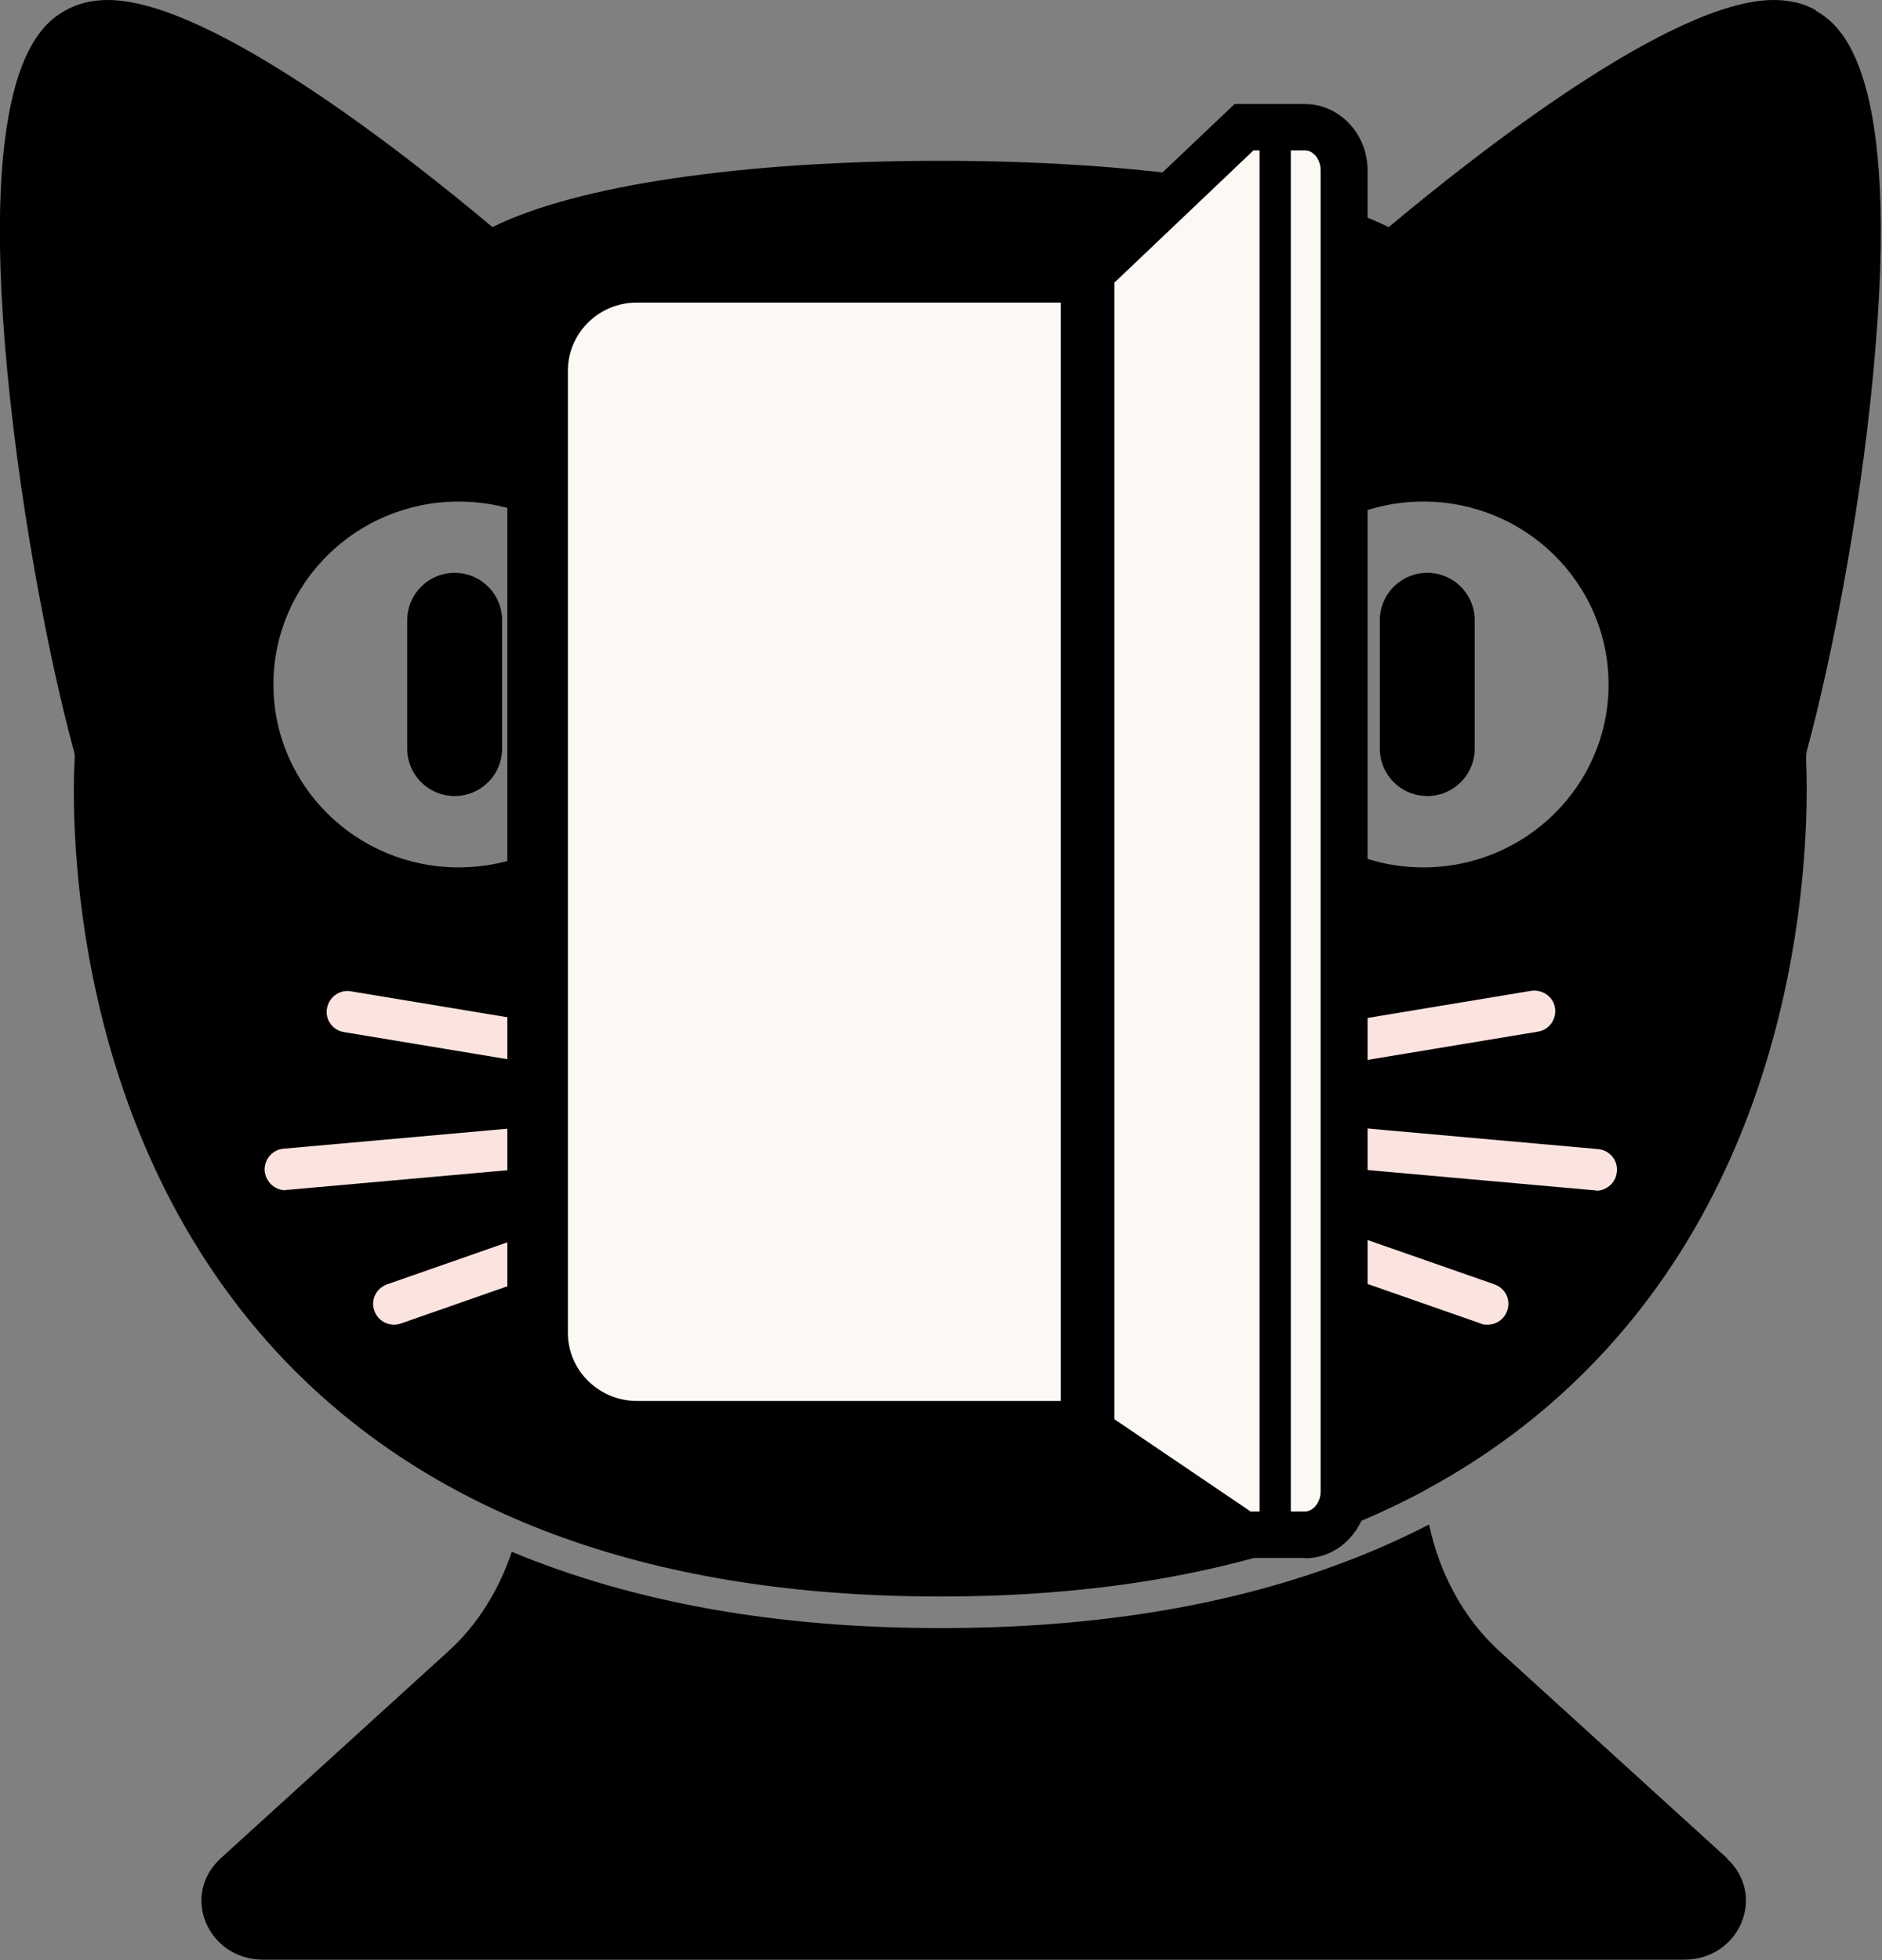 <?xml version="1.0" encoding="UTF-8"?> <svg xmlns="http://www.w3.org/2000/svg" width="24" height="25" viewBox="0 0 24 25" fill="none"><rect x="0" y="0" width="24" height="25" fill="#808080" stroke="none"/><g clip-path="url(#clip0_0_345)"><path d="M23.16 0.133C23.009 0.044 22.825 0 22.617 0C21.313 0 18.8 1.985 17.709 2.897C16.645 2.366 14.524 2.051 11.994 2.051C9.464 2.051 7.343 2.366 6.28 2.897C5.194 1.985 2.681 0 1.377 0C1.17 0 0.991 0.044 0.834 0.133C0.571 0.287 -0.23 0.752 0.061 4.373C0.218 6.314 0.616 8.381 0.94 9.57C0.951 9.609 0.957 9.653 0.951 9.692C0.912 10.471 0.873 14.496 3.66 17.382C5.569 19.355 8.367 20.362 11.977 20.362H12.005C15.616 20.362 18.414 19.361 20.323 17.382C23.11 14.501 23.065 10.471 23.032 9.692C23.032 9.653 23.032 9.609 23.043 9.57C23.367 8.381 23.77 6.314 23.922 4.373C24.213 0.752 23.412 0.287 23.149 0.133H23.16ZM5.849 11.063C4.545 11.063 3.487 10.018 3.487 8.73C3.487 7.441 4.545 6.397 5.849 6.397C7.153 6.397 8.211 7.441 8.211 8.73C8.211 10.018 7.153 11.063 5.849 11.063ZM18.151 11.063C16.847 11.063 15.789 10.018 15.789 8.73C15.789 7.441 16.847 6.397 18.151 6.397C19.455 6.397 20.513 7.441 20.513 8.73C20.513 10.018 19.455 11.063 18.151 11.063Z" fill="black"></path><path d="M6.638 19.394C8.149 20.035 9.935 20.356 11.989 20.356H12.017C14.44 20.356 16.494 19.903 18.162 19.013C18.134 18.698 18.145 18.371 18.207 18.051C18.56 16.199 17.373 14.435 15.767 14.435H9.078C7.472 14.435 6.285 16.199 6.638 18.051" fill="black"></path><path d="M22.03 23.706L19.119 21.058C18.666 20.643 18.358 20.074 18.224 19.444C16.522 20.323 14.44 20.765 12.011 20.765H11.983C9.901 20.765 8.082 20.439 6.526 19.792C6.364 20.279 6.09 20.721 5.726 21.053L2.815 23.701C2.3 24.171 2.647 24.994 3.358 24.994H21.476C22.187 24.994 22.534 24.171 22.019 23.701L22.03 23.706Z" fill="black"></path><path d="M3.644 15.181C3.504 15.181 3.392 15.076 3.375 14.938C3.364 14.794 3.47 14.662 3.616 14.651L12.034 13.899C12.179 13.888 12.313 13.993 12.325 14.136C12.336 14.28 12.229 14.413 12.084 14.424L3.666 15.176C3.666 15.176 3.649 15.176 3.644 15.176V15.181Z" fill="#FBE4DF"></path><path d="M5.026 16.895C4.914 16.895 4.813 16.829 4.774 16.718C4.724 16.58 4.797 16.431 4.936 16.381L11.977 13.921C12.117 13.871 12.269 13.943 12.319 14.081C12.369 14.219 12.296 14.369 12.157 14.418L5.116 16.879C5.088 16.89 5.054 16.895 5.026 16.895Z" fill="#FBE4DF"></path><path d="M12.067 14.43C12.067 14.43 12.039 14.43 12.022 14.43L4.388 13.164C4.242 13.141 4.142 13.003 4.17 12.859C4.198 12.716 4.332 12.616 4.478 12.644L12.112 13.91C12.257 13.932 12.358 14.07 12.33 14.214C12.308 14.341 12.196 14.435 12.067 14.435V14.43Z" fill="#FBE4DF"></path><path d="M20.351 15.181C20.351 15.181 20.334 15.181 20.328 15.181L11.91 14.429C11.765 14.418 11.653 14.286 11.67 14.142C11.681 13.998 11.815 13.888 11.961 13.904L20.379 14.656C20.524 14.667 20.636 14.8 20.619 14.944C20.608 15.082 20.491 15.187 20.351 15.187V15.181Z" fill="#FBE4DF"></path><path d="M18.968 16.895C18.94 16.895 18.907 16.895 18.879 16.879L11.838 14.418C11.698 14.369 11.625 14.219 11.675 14.081C11.726 13.943 11.877 13.871 12.017 13.921L19.058 16.381C19.198 16.431 19.27 16.58 19.22 16.718C19.181 16.829 19.08 16.895 18.968 16.895Z" fill="#FBE4DF"></path><path d="M11.933 14.43C11.804 14.43 11.692 14.335 11.67 14.208C11.647 14.065 11.742 13.926 11.888 13.904L19.522 12.638C19.668 12.616 19.808 12.71 19.83 12.854C19.852 12.998 19.757 13.136 19.612 13.158L11.977 14.424C11.977 14.424 11.95 14.424 11.933 14.424V14.43Z" fill="#FBE4DF"></path><path d="M5.798 9.548V7.911" stroke="black" stroke-width="1.21" stroke-miterlimit="10" stroke-linecap="round"></path><path d="M18.201 9.548V7.911" stroke="black" stroke-width="1.21" stroke-miterlimit="10" stroke-linecap="round"></path><path d="M8.121 3.477H13.914V18.25H8.121C7.422 18.25 6.856 17.691 6.856 17V4.727C6.856 4.036 7.422 3.477 8.121 3.477Z" fill="#FCF9F5"></path><path d="M14.3 18.631H8.121C7.209 18.631 6.47 17.901 6.47 17V4.727C6.47 3.826 7.209 3.096 8.121 3.096H14.3V18.631ZM8.121 3.859C7.634 3.859 7.242 4.251 7.242 4.727V17C7.242 17.481 7.64 17.868 8.121 17.868H13.528V3.859H8.121Z" fill="black"></path><path d="M15.924 1.542L13.97 3.4V18.172L15.924 19.494H16.696C16.97 19.494 17.194 19.25 17.194 18.946V2.09C17.194 1.786 16.97 1.542 16.696 1.542H15.924Z" fill="#FCF9F5"></path><path d="M16.64 19.87H15.772L13.612 18.404V3.35L15.744 1.327H16.64C17.082 1.327 17.44 1.708 17.44 2.173V19.029C17.44 19.494 17.082 19.875 16.64 19.875V19.87ZM15.957 19.278H16.64C16.746 19.278 16.841 19.162 16.841 19.024V2.173C16.841 2.035 16.752 1.918 16.64 1.918H15.985L14.211 3.605V18.101L15.957 19.284V19.278Z" fill="black"></path><path d="M16.461 1.62H16.063V19.571H16.461V1.62Z" fill="black"></path></g><defs><clipPath id="clip0_0_345"><rect width="24" height="25" fill="white"></rect></clipPath></defs></svg> 